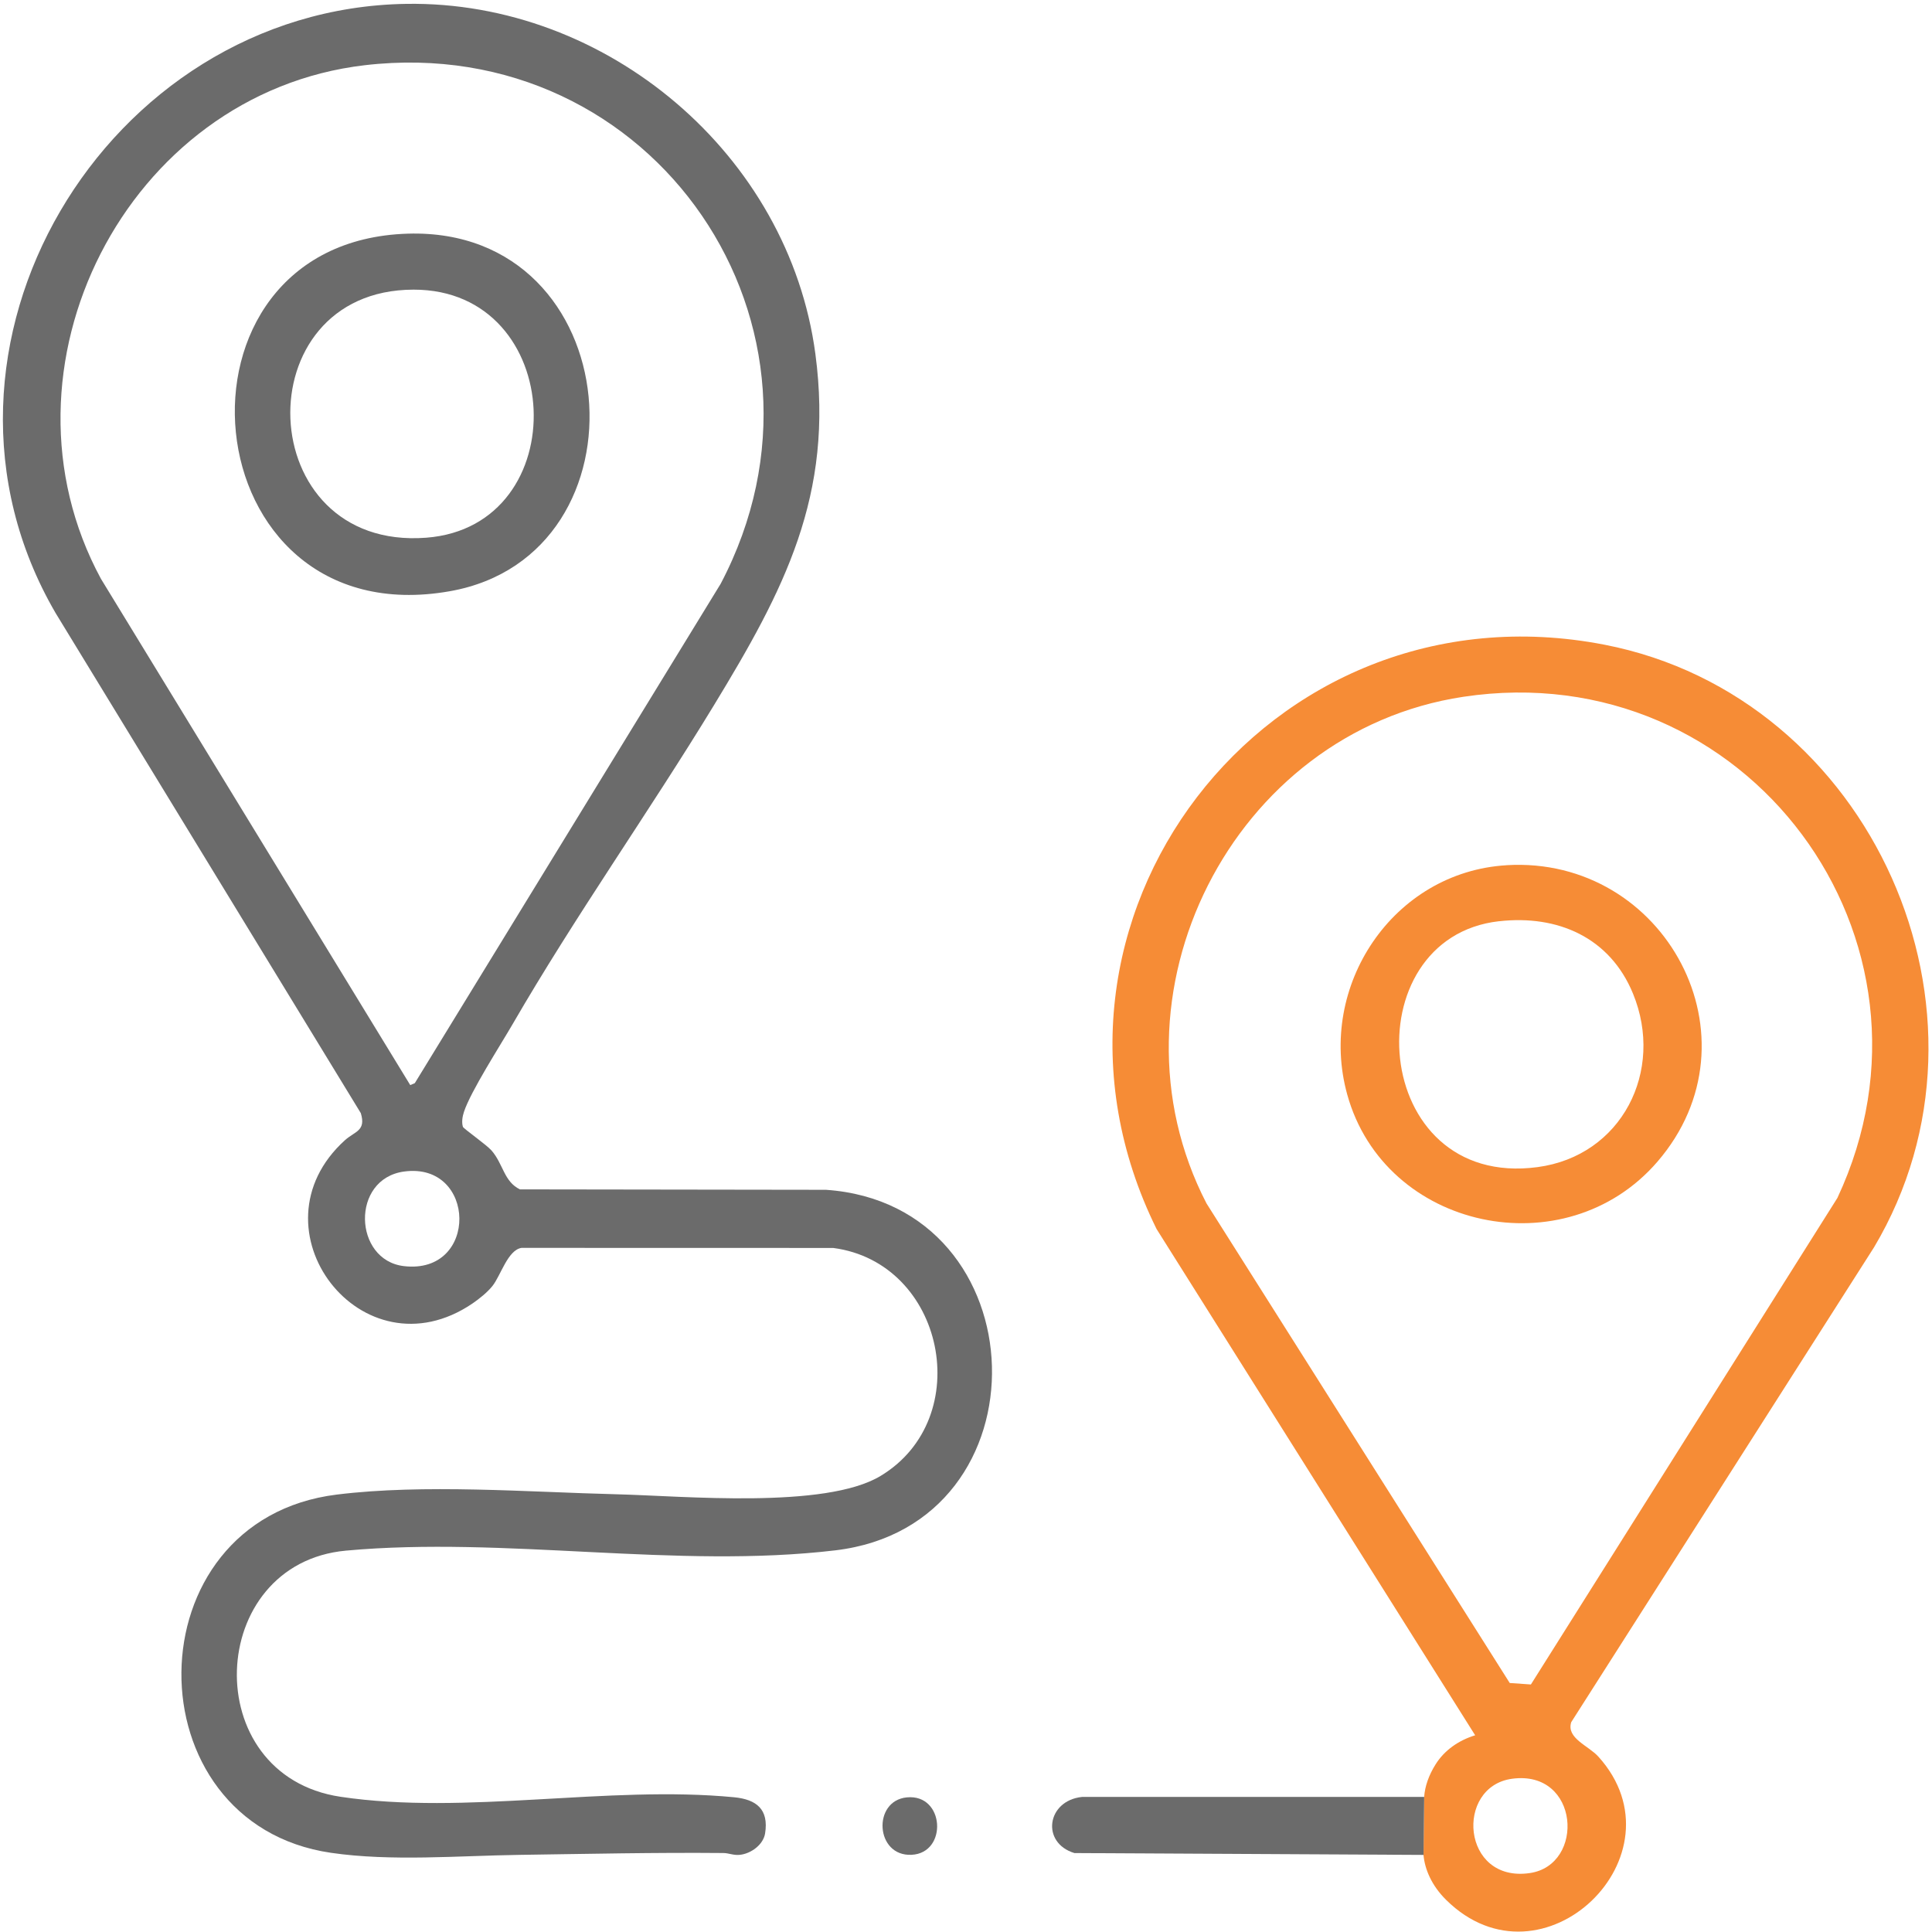 <?xml version="1.0" encoding="UTF-8"?>
<svg id="Layer_3" xmlns="http://www.w3.org/2000/svg" version="1.1" viewBox="0 0 500 500">
  <!-- Generator: Adobe Illustrator 29.5.1, SVG Export Plug-In . SVG Version: 2.1.0 Build 141)  -->
  <path d="M105.09,1c51.99-.84,99.06,39.02,105.93,90.59,4.88,36.61-8.19,61.26-26.32,91.04-16.89,27.74-35.74,54.29-52.02,82.4-3.2,5.52-10.83,17.35-12.6,22.7-.4,1.2-.65,2.68-.28,3.89.14.46,6.11,4.64,7.41,6.13,3.06,3.51,3.18,8.04,7.35,10.06l79.19.11c55.59,3.83,58.17,86.69,2.42,93.31-41.07,4.88-85.4-3.7-126.62.07-36.32,3.32-38.49,58.15-1.45,63.7,32.4,4.85,69.18-3.03,101.9.13,5.75.56,9,3.1,8.01,9.34-.47,2.97-3.69,5.27-6.55,5.56-1.67.17-2.81-.46-4.28-.47-17.62-.16-35.17.23-52.75.48-15.7.22-33.16,1.74-48.75-.53-52-7.56-51.76-86.12,1.45-92.71,22.62-2.8,49.53-.65,72.49-.08,17.29.43,53.88,3.89,68.24-4.73,24.85-14.93,16.65-55.22-12.22-59.02l-80.67-.02c-3.57.56-5.36,7.15-7.53,9.87-1.3,1.63-3.43,3.34-5.16,4.52-28.56,19.39-58.24-19.38-33.04-42.23,2.61-2.36,5.55-2.4,4.14-7.03L14.38,158.64C-25.47,90.2,27.26,2.26,105.09,1ZM106.17,280.82l1.18-.5,79.16-129.24C221.46,84.67,169.31,8.12,94.38,16.88,32.69,24.09-3.38,95.34,26.12,149.79l80.05,131.03ZM104.59,303.19c-13.88,1.87-13.12,22.94-.07,24.48,19.44,2.29,18.85-27.01.07-24.48Z" style="fill: #6b6b6b;"/>
  <path d="M234.68,465.16c9.83-.97,10.64,14.4,1.24,14.86s-10.19-13.98-1.24-14.86Z" style="fill: #6b6b6b;"/>
  <path d="M105.57,60.47c57.33-1.71,63.74,83.21,10.83,92.54-67.49,11.9-76.51-90.59-10.83-92.54ZM107.02,74.96c-44.11.06-41.95,67.64,3.27,64.2,38.8-2.95,36.43-64.26-3.27-64.2Z" style="fill: #6b6b6b;"/>
  <path d="M389.9,223.91c41.04-2.45,66.53,44.87,39.03,76.75-23.78,27.57-70.54,17.74-80.27-17.41-7.77-28.06,11.84-57.58,41.24-59.33ZM387.95,238.41c-38.02,4.29-33.6,69.45,9.96,63.64,21.81-2.91,32.92-24.89,24.71-44.9-5.96-14.53-19.47-20.45-34.67-18.73Z" style="fill: #f68c36;"/>
  <path d="M484.97,322.85c36.1-60.6-.57-142.56-69.73-156-87.36-16.98-155.2,71.71-115.92,151.22l82.45,131.02c-4.2,1.28-7.9,3.8-10.24,7.52-1.74,2.77-2.77,5.67-2.96,8.44l-.17,15.01c.33,3.66,2.06,7.87,5.85,11.62,24.9,24.65,62.32-11.61,39.44-37.03-2.64-2.93-8.36-4.78-7.06-8.95l78.33-122.84ZM395.91,484.75c-17.67,2.58-19.45-22.39-4.59-24.41,17.48-2.37,18.99,22.31,4.59,24.41ZM396.18,435.94l-5.46-.38-78.48-124.12c-27.78-53.72,6.62-122.09,66.47-131.11,73.27-11.05,128.13,62.83,96.81,129.69l-79.33,125.93Z" style="fill: #f68c36;"/>
  <path d="M279.99,465.05c-9.08.97-10.65,11.85-1.94,14.52l90.36.48.17-15.01h-88.59Z" style="fill: #6b6b6b;"/>
</svg>